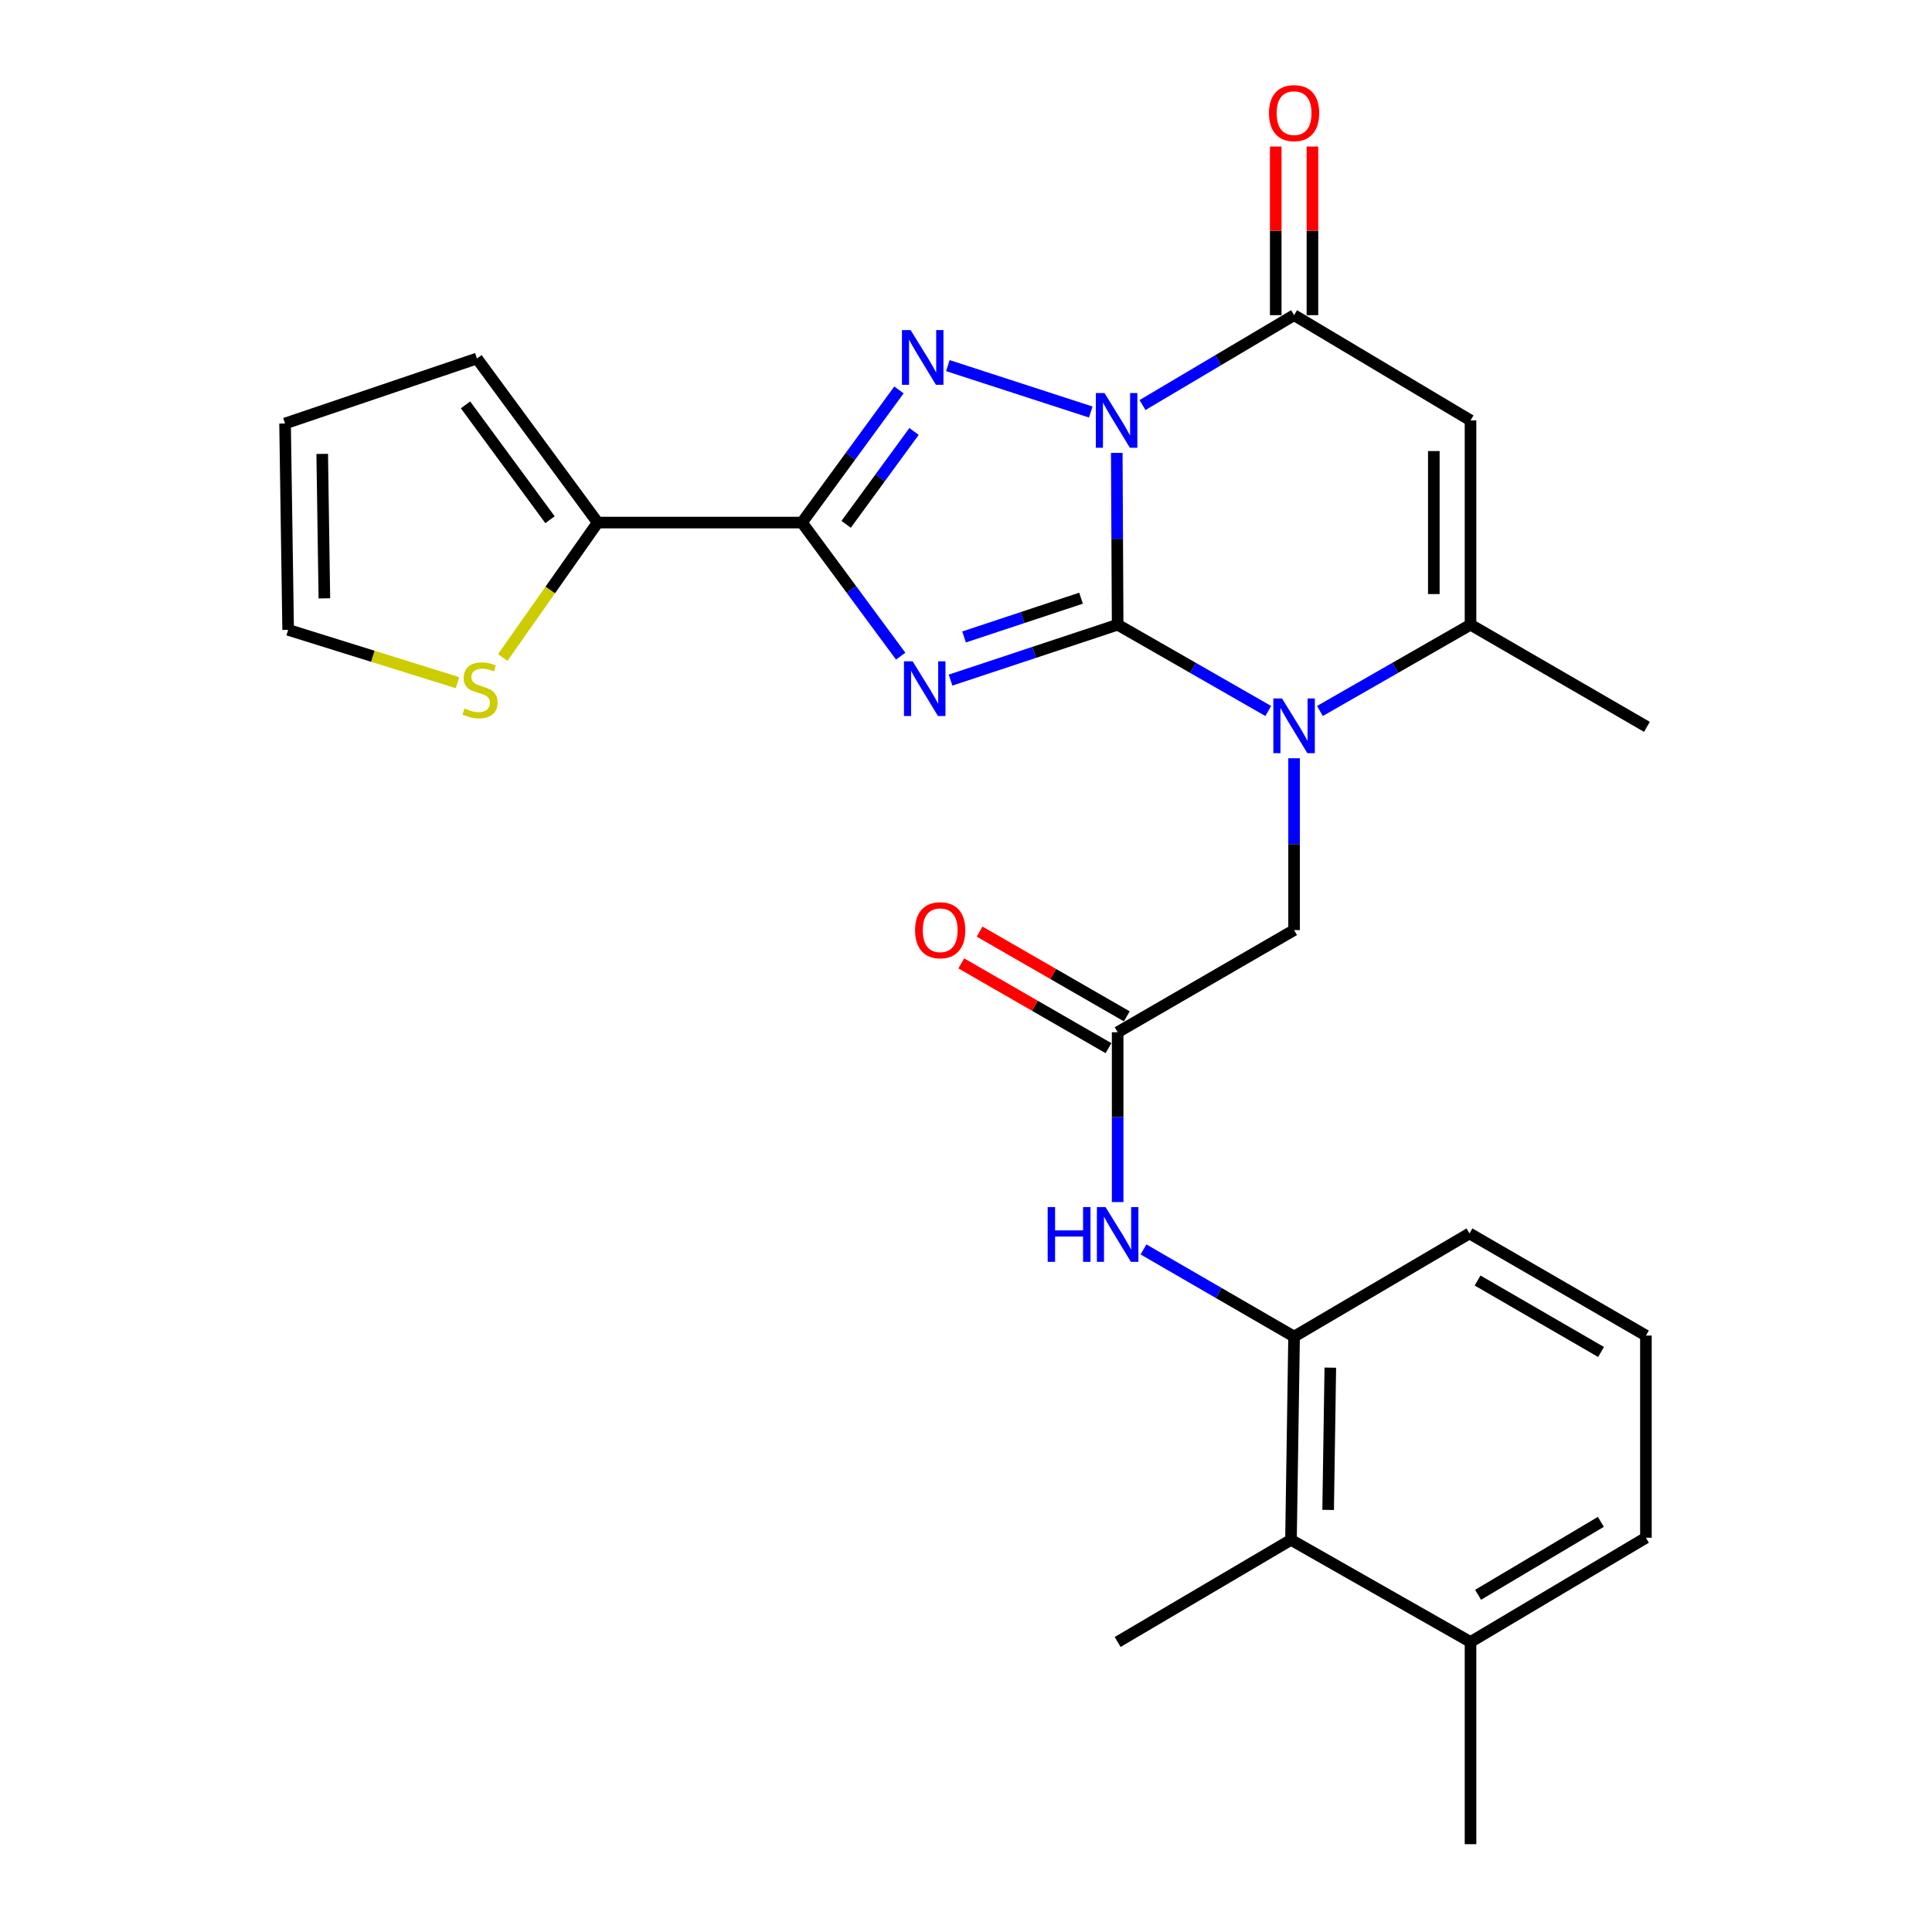 <?xml version='1.0' encoding='iso-8859-1'?>
<svg version='1.1' baseProfile='full'
              xmlns='http://www.w3.org/2000/svg'
                      xmlns:rdkit='http://www.rdkit.org/xml'
                      xmlns:xlink='http://www.w3.org/1999/xlink'
                  xml:space='preserve'
width='1000px' height='1000px' viewBox='0 0 1000 1000'>
<!-- END OF HEADER -->
<rect style='opacity:1.0;fill:#FFFFFF;stroke:none' width='1000' height='1000' x='0' y='0'> </rect>
<path class='bond-0' d='M 578.493,323.344 L 578.266,278.878' style='fill:none;fill-rule:evenodd;stroke:#000000;stroke-width:6px;stroke-linecap:butt;stroke-linejoin:miter;stroke-opacity:1' />
<path class='bond-0' d='M 578.266,278.878 L 578.04,234.411' style='fill:none;fill-rule:evenodd;stroke:#0000FF;stroke-width:6px;stroke-linecap:butt;stroke-linejoin:miter;stroke-opacity:1' />
<path class='bond-1' d='M 578.493,323.344 L 535.248,337.683' style='fill:none;fill-rule:evenodd;stroke:#000000;stroke-width:6px;stroke-linecap:butt;stroke-linejoin:miter;stroke-opacity:1' />
<path class='bond-1' d='M 535.248,337.683 L 492.003,352.022' style='fill:none;fill-rule:evenodd;stroke:#0000FF;stroke-width:6px;stroke-linecap:butt;stroke-linejoin:miter;stroke-opacity:1' />
<path class='bond-1' d='M 559.542,309.618 L 529.271,319.655' style='fill:none;fill-rule:evenodd;stroke:#000000;stroke-width:6px;stroke-linecap:butt;stroke-linejoin:miter;stroke-opacity:1' />
<path class='bond-1' d='M 529.271,319.655 L 498.999,329.693' style='fill:none;fill-rule:evenodd;stroke:#0000FF;stroke-width:6px;stroke-linecap:butt;stroke-linejoin:miter;stroke-opacity:1' />
<path class='bond-4' d='M 578.493,323.344 L 617.469,345.676' style='fill:none;fill-rule:evenodd;stroke:#000000;stroke-width:6px;stroke-linecap:butt;stroke-linejoin:miter;stroke-opacity:1' />
<path class='bond-4' d='M 617.469,345.676 L 656.445,368.008' style='fill:none;fill-rule:evenodd;stroke:#0000FF;stroke-width:6px;stroke-linecap:butt;stroke-linejoin:miter;stroke-opacity:1' />
<path class='bond-2' d='M 564.576,213.263 L 490.615,189.245' style='fill:none;fill-rule:evenodd;stroke:#0000FF;stroke-width:6px;stroke-linecap:butt;stroke-linejoin:miter;stroke-opacity:1' />
<path class='bond-5' d='M 591.364,209.655 L 630.59,186.393' style='fill:none;fill-rule:evenodd;stroke:#0000FF;stroke-width:6px;stroke-linecap:butt;stroke-linejoin:miter;stroke-opacity:1' />
<path class='bond-5' d='M 630.59,186.393 L 669.816,163.13' style='fill:none;fill-rule:evenodd;stroke:#000000;stroke-width:6px;stroke-linecap:butt;stroke-linejoin:miter;stroke-opacity:1' />
<path class='bond-3' d='M 466.193,339.622 L 440.642,305.052' style='fill:none;fill-rule:evenodd;stroke:#0000FF;stroke-width:6px;stroke-linecap:butt;stroke-linejoin:miter;stroke-opacity:1' />
<path class='bond-3' d='M 440.642,305.052 L 415.092,270.481' style='fill:none;fill-rule:evenodd;stroke:#000000;stroke-width:6px;stroke-linecap:butt;stroke-linejoin:miter;stroke-opacity:1' />
<path class='bond-27' d='M 465.299,201.821 L 440.195,236.151' style='fill:none;fill-rule:evenodd;stroke:#0000FF;stroke-width:6px;stroke-linecap:butt;stroke-linejoin:miter;stroke-opacity:1' />
<path class='bond-27' d='M 440.195,236.151 L 415.092,270.481' style='fill:none;fill-rule:evenodd;stroke:#000000;stroke-width:6px;stroke-linecap:butt;stroke-linejoin:miter;stroke-opacity:1' />
<path class='bond-27' d='M 473.099,223.331 L 455.527,247.362' style='fill:none;fill-rule:evenodd;stroke:#0000FF;stroke-width:6px;stroke-linecap:butt;stroke-linejoin:miter;stroke-opacity:1' />
<path class='bond-27' d='M 455.527,247.362 L 437.954,271.393' style='fill:none;fill-rule:evenodd;stroke:#000000;stroke-width:6px;stroke-linecap:butt;stroke-linejoin:miter;stroke-opacity:1' />
<path class='bond-8' d='M 415.092,270.481 L 309.356,270.481' style='fill:none;fill-rule:evenodd;stroke:#000000;stroke-width:6px;stroke-linecap:butt;stroke-linejoin:miter;stroke-opacity:1' />
<path class='bond-7' d='M 683.187,368.008 L 722.163,345.676' style='fill:none;fill-rule:evenodd;stroke:#0000FF;stroke-width:6px;stroke-linecap:butt;stroke-linejoin:miter;stroke-opacity:1' />
<path class='bond-7' d='M 722.163,345.676 L 761.139,323.344' style='fill:none;fill-rule:evenodd;stroke:#000000;stroke-width:6px;stroke-linecap:butt;stroke-linejoin:miter;stroke-opacity:1' />
<path class='bond-12' d='M 669.816,392.473 L 669.816,436.939' style='fill:none;fill-rule:evenodd;stroke:#0000FF;stroke-width:6px;stroke-linecap:butt;stroke-linejoin:miter;stroke-opacity:1' />
<path class='bond-12' d='M 669.816,436.939 L 669.816,481.406' style='fill:none;fill-rule:evenodd;stroke:#000000;stroke-width:6px;stroke-linecap:butt;stroke-linejoin:miter;stroke-opacity:1' />
<path class='bond-15' d='M 679.312,163.13 L 679.312,119.489' style='fill:none;fill-rule:evenodd;stroke:#000000;stroke-width:6px;stroke-linecap:butt;stroke-linejoin:miter;stroke-opacity:1' />
<path class='bond-15' d='M 679.312,119.489 L 679.312,75.847' style='fill:none;fill-rule:evenodd;stroke:#FF0000;stroke-width:6px;stroke-linecap:butt;stroke-linejoin:miter;stroke-opacity:1' />
<path class='bond-15' d='M 660.319,163.13 L 660.319,119.489' style='fill:none;fill-rule:evenodd;stroke:#000000;stroke-width:6px;stroke-linecap:butt;stroke-linejoin:miter;stroke-opacity:1' />
<path class='bond-15' d='M 660.319,119.489 L 660.319,75.847' style='fill:none;fill-rule:evenodd;stroke:#FF0000;stroke-width:6px;stroke-linecap:butt;stroke-linejoin:miter;stroke-opacity:1' />
<path class='bond-28' d='M 669.816,163.13 L 761.139,217.608' style='fill:none;fill-rule:evenodd;stroke:#000000;stroke-width:6px;stroke-linecap:butt;stroke-linejoin:miter;stroke-opacity:1' />
<path class='bond-6' d='M 761.139,217.608 L 761.139,323.344' style='fill:none;fill-rule:evenodd;stroke:#000000;stroke-width:6px;stroke-linecap:butt;stroke-linejoin:miter;stroke-opacity:1' />
<path class='bond-6' d='M 742.146,233.468 L 742.146,307.484' style='fill:none;fill-rule:evenodd;stroke:#000000;stroke-width:6px;stroke-linecap:butt;stroke-linejoin:miter;stroke-opacity:1' />
<path class='bond-21' d='M 761.139,323.344 L 852.452,376.218' style='fill:none;fill-rule:evenodd;stroke:#000000;stroke-width:6px;stroke-linecap:butt;stroke-linejoin:miter;stroke-opacity:1' />
<path class='bond-13' d='M 309.356,270.481 L 284.782,305.406' style='fill:none;fill-rule:evenodd;stroke:#000000;stroke-width:6px;stroke-linecap:butt;stroke-linejoin:miter;stroke-opacity:1' />
<path class='bond-13' d='M 284.782,305.406 L 260.208,340.33' style='fill:none;fill-rule:evenodd;stroke:#CCCC00;stroke-width:6px;stroke-linecap:butt;stroke-linejoin:miter;stroke-opacity:1' />
<path class='bond-16' d='M 309.356,270.481 L 246.87,185.563' style='fill:none;fill-rule:evenodd;stroke:#000000;stroke-width:6px;stroke-linecap:butt;stroke-linejoin:miter;stroke-opacity:1' />
<path class='bond-16' d='M 284.685,269 L 240.945,209.557' style='fill:none;fill-rule:evenodd;stroke:#000000;stroke-width:6px;stroke-linecap:butt;stroke-linejoin:miter;stroke-opacity:1' />
<path class='bond-9' d='M 578.493,534.29 L 669.816,481.406' style='fill:none;fill-rule:evenodd;stroke:#000000;stroke-width:6px;stroke-linecap:butt;stroke-linejoin:miter;stroke-opacity:1' />
<path class='bond-10' d='M 578.493,534.29 L 578.493,578.237' style='fill:none;fill-rule:evenodd;stroke:#000000;stroke-width:6px;stroke-linecap:butt;stroke-linejoin:miter;stroke-opacity:1' />
<path class='bond-10' d='M 578.493,578.237 L 578.493,622.184' style='fill:none;fill-rule:evenodd;stroke:#0000FF;stroke-width:6px;stroke-linecap:butt;stroke-linejoin:miter;stroke-opacity:1' />
<path class='bond-18' d='M 583.231,526.06 L 545.13,504.123' style='fill:none;fill-rule:evenodd;stroke:#000000;stroke-width:6px;stroke-linecap:butt;stroke-linejoin:miter;stroke-opacity:1' />
<path class='bond-18' d='M 545.13,504.123 L 507.03,482.187' style='fill:none;fill-rule:evenodd;stroke:#FF0000;stroke-width:6px;stroke-linecap:butt;stroke-linejoin:miter;stroke-opacity:1' />
<path class='bond-18' d='M 573.754,542.52 L 535.654,520.583' style='fill:none;fill-rule:evenodd;stroke:#000000;stroke-width:6px;stroke-linecap:butt;stroke-linejoin:miter;stroke-opacity:1' />
<path class='bond-18' d='M 535.654,520.583 L 497.553,498.646' style='fill:none;fill-rule:evenodd;stroke:#FF0000;stroke-width:6px;stroke-linecap:butt;stroke-linejoin:miter;stroke-opacity:1' />
<path class='bond-11' d='M 591.871,646.705 L 630.843,669.264' style='fill:none;fill-rule:evenodd;stroke:#0000FF;stroke-width:6px;stroke-linecap:butt;stroke-linejoin:miter;stroke-opacity:1' />
<path class='bond-11' d='M 630.843,669.264 L 669.816,691.824' style='fill:none;fill-rule:evenodd;stroke:#000000;stroke-width:6px;stroke-linecap:butt;stroke-linejoin:miter;stroke-opacity:1' />
<path class='bond-14' d='M 669.816,691.824 L 668.212,797.022' style='fill:none;fill-rule:evenodd;stroke:#000000;stroke-width:6px;stroke-linecap:butt;stroke-linejoin:miter;stroke-opacity:1' />
<path class='bond-14' d='M 688.566,707.893 L 687.443,781.532' style='fill:none;fill-rule:evenodd;stroke:#000000;stroke-width:6px;stroke-linecap:butt;stroke-linejoin:miter;stroke-opacity:1' />
<path class='bond-22' d='M 669.816,691.824 L 760.601,638.423' style='fill:none;fill-rule:evenodd;stroke:#000000;stroke-width:6px;stroke-linecap:butt;stroke-linejoin:miter;stroke-opacity:1' />
<path class='bond-17' d='M 236.802,353.35 L 192.972,339.682' style='fill:none;fill-rule:evenodd;stroke:#CCCC00;stroke-width:6px;stroke-linecap:butt;stroke-linejoin:miter;stroke-opacity:1' />
<path class='bond-17' d='M 192.972,339.682 L 149.142,326.014' style='fill:none;fill-rule:evenodd;stroke:#000000;stroke-width:6px;stroke-linecap:butt;stroke-linejoin:miter;stroke-opacity:1' />
<path class='bond-20' d='M 668.212,797.022 L 761.139,849.885' style='fill:none;fill-rule:evenodd;stroke:#000000;stroke-width:6px;stroke-linecap:butt;stroke-linejoin:miter;stroke-opacity:1' />
<path class='bond-24' d='M 668.212,797.022 L 578.493,849.885' style='fill:none;fill-rule:evenodd;stroke:#000000;stroke-width:6px;stroke-linecap:butt;stroke-linejoin:miter;stroke-opacity:1' />
<path class='bond-19' d='M 246.87,185.563 L 147.548,219.201' style='fill:none;fill-rule:evenodd;stroke:#000000;stroke-width:6px;stroke-linecap:butt;stroke-linejoin:miter;stroke-opacity:1' />
<path class='bond-29' d='M 149.142,326.014 L 147.548,219.201' style='fill:none;fill-rule:evenodd;stroke:#000000;stroke-width:6px;stroke-linecap:butt;stroke-linejoin:miter;stroke-opacity:1' />
<path class='bond-29' d='M 167.893,309.709 L 166.778,234.94' style='fill:none;fill-rule:evenodd;stroke:#000000;stroke-width:6px;stroke-linecap:butt;stroke-linejoin:miter;stroke-opacity:1' />
<path class='bond-26' d='M 761.139,849.885 L 761.139,954.545' style='fill:none;fill-rule:evenodd;stroke:#000000;stroke-width:6px;stroke-linecap:butt;stroke-linejoin:miter;stroke-opacity:1' />
<path class='bond-30' d='M 761.139,849.885 L 851.924,795.935' style='fill:none;fill-rule:evenodd;stroke:#000000;stroke-width:6px;stroke-linecap:butt;stroke-linejoin:miter;stroke-opacity:1' />
<path class='bond-30' d='M 765.054,825.465 L 828.604,787.701' style='fill:none;fill-rule:evenodd;stroke:#000000;stroke-width:6px;stroke-linecap:butt;stroke-linejoin:miter;stroke-opacity:1' />
<path class='bond-23' d='M 760.601,638.423 L 851.924,691.286' style='fill:none;fill-rule:evenodd;stroke:#000000;stroke-width:6px;stroke-linecap:butt;stroke-linejoin:miter;stroke-opacity:1' />
<path class='bond-23' d='M 764.784,662.789 L 828.711,699.794' style='fill:none;fill-rule:evenodd;stroke:#000000;stroke-width:6px;stroke-linecap:butt;stroke-linejoin:miter;stroke-opacity:1' />
<path class='bond-25' d='M 851.924,691.286 L 851.924,795.935' style='fill:none;fill-rule:evenodd;stroke:#000000;stroke-width:6px;stroke-linecap:butt;stroke-linejoin:miter;stroke-opacity:1' />
<path  class='atom-1' d='M 571.694 203.448
L 580.974 218.448
Q 581.894 219.928, 583.374 222.608
Q 584.854 225.288, 584.934 225.448
L 584.934 203.448
L 588.694 203.448
L 588.694 231.768
L 584.814 231.768
L 574.854 215.368
Q 573.694 213.448, 572.454 211.248
Q 571.254 209.048, 570.894 208.368
L 570.894 231.768
L 567.214 231.768
L 567.214 203.448
L 571.694 203.448
' fill='#0000FF'/>
<path  class='atom-2' d='M 472.373 342.295
L 481.653 357.295
Q 482.573 358.775, 484.053 361.455
Q 485.533 364.135, 485.613 364.295
L 485.613 342.295
L 489.373 342.295
L 489.373 370.615
L 485.493 370.615
L 475.533 354.215
Q 474.373 352.295, 473.133 350.095
Q 471.933 347.895, 471.573 347.215
L 471.573 370.615
L 467.893 370.615
L 467.893 342.295
L 472.373 342.295
' fill='#0000FF'/>
<path  class='atom-3' d='M 471.329 170.854
L 480.609 185.854
Q 481.529 187.334, 483.009 190.014
Q 484.489 192.694, 484.569 192.854
L 484.569 170.854
L 488.329 170.854
L 488.329 199.174
L 484.449 199.174
L 474.489 182.774
Q 473.329 180.854, 472.089 178.654
Q 470.889 176.454, 470.529 175.774
L 470.529 199.174
L 466.849 199.174
L 466.849 170.854
L 471.329 170.854
' fill='#0000FF'/>
<path  class='atom-5' d='M 663.556 361.509
L 672.836 376.509
Q 673.756 377.989, 675.236 380.669
Q 676.716 383.349, 676.796 383.509
L 676.796 361.509
L 680.556 361.509
L 680.556 389.829
L 676.676 389.829
L 666.716 373.429
Q 665.556 371.509, 664.316 369.309
Q 663.116 367.109, 662.756 366.429
L 662.756 389.829
L 659.076 389.829
L 659.076 361.509
L 663.556 361.509
' fill='#0000FF'/>
<path  class='atom-11' d='M 542.273 624.801
L 546.113 624.801
L 546.113 636.841
L 560.593 636.841
L 560.593 624.801
L 564.433 624.801
L 564.433 653.121
L 560.593 653.121
L 560.593 640.041
L 546.113 640.041
L 546.113 653.121
L 542.273 653.121
L 542.273 624.801
' fill='#0000FF'/>
<path  class='atom-11' d='M 572.233 624.801
L 581.513 639.801
Q 582.433 641.281, 583.913 643.961
Q 585.393 646.641, 585.473 646.801
L 585.473 624.801
L 589.233 624.801
L 589.233 653.121
L 585.353 653.121
L 575.393 636.721
Q 574.233 634.801, 572.993 632.601
Q 571.793 630.401, 571.433 629.721
L 571.433 653.121
L 567.753 653.121
L 567.753 624.801
L 572.233 624.801
' fill='#0000FF'/>
<path  class='atom-14' d='M 240.484 366.713
Q 240.804 366.833, 242.124 367.393
Q 243.444 367.953, 244.884 368.313
Q 246.364 368.633, 247.804 368.633
Q 250.484 368.633, 252.044 367.353
Q 253.604 366.033, 253.604 363.753
Q 253.604 362.193, 252.804 361.233
Q 252.044 360.273, 250.844 359.753
Q 249.644 359.233, 247.644 358.633
Q 245.124 357.873, 243.604 357.153
Q 242.124 356.433, 241.044 354.913
Q 240.004 353.393, 240.004 350.833
Q 240.004 347.273, 242.404 345.073
Q 244.844 342.873, 249.644 342.873
Q 252.924 342.873, 256.644 344.433
L 255.724 347.513
Q 252.324 346.113, 249.764 346.113
Q 247.004 346.113, 245.484 347.273
Q 243.964 348.393, 244.004 350.353
Q 244.004 351.873, 244.764 352.793
Q 245.564 353.713, 246.684 354.233
Q 247.844 354.753, 249.764 355.353
Q 252.324 356.153, 253.844 356.953
Q 255.364 357.753, 256.444 359.393
Q 257.564 360.993, 257.564 363.753
Q 257.564 367.673, 254.924 369.793
Q 252.324 371.873, 247.964 371.873
Q 245.444 371.873, 243.524 371.313
Q 241.644 370.793, 239.404 369.873
L 240.484 366.713
' fill='#CCCC00'/>
<path  class='atom-16' d='M 656.816 58.55
Q 656.816 51.75, 660.176 47.95
Q 663.536 44.15, 669.816 44.15
Q 676.096 44.15, 679.456 47.95
Q 682.816 51.75, 682.816 58.55
Q 682.816 65.43, 679.416 69.35
Q 676.016 73.23, 669.816 73.23
Q 663.576 73.23, 660.176 69.35
Q 656.816 65.47, 656.816 58.55
M 669.816 70.03
Q 674.136 70.03, 676.456 67.15
Q 678.816 64.23, 678.816 58.55
Q 678.816 52.99, 676.456 50.19
Q 674.136 47.35, 669.816 47.35
Q 665.496 47.35, 663.136 50.15
Q 660.816 52.95, 660.816 58.55
Q 660.816 64.27, 663.136 67.15
Q 665.496 70.03, 669.816 70.03
' fill='#FF0000'/>
<path  class='atom-19' d='M 473.642 481.486
Q 473.642 474.686, 477.002 470.886
Q 480.362 467.086, 486.642 467.086
Q 492.922 467.086, 496.282 470.886
Q 499.642 474.686, 499.642 481.486
Q 499.642 488.366, 496.242 492.286
Q 492.842 496.166, 486.642 496.166
Q 480.402 496.166, 477.002 492.286
Q 473.642 488.406, 473.642 481.486
M 486.642 492.966
Q 490.962 492.966, 493.282 490.086
Q 495.642 487.166, 495.642 481.486
Q 495.642 475.926, 493.282 473.126
Q 490.962 470.286, 486.642 470.286
Q 482.322 470.286, 479.962 473.086
Q 477.642 475.886, 477.642 481.486
Q 477.642 487.206, 479.962 490.086
Q 482.322 492.966, 486.642 492.966
' fill='#FF0000'/>
</svg>
